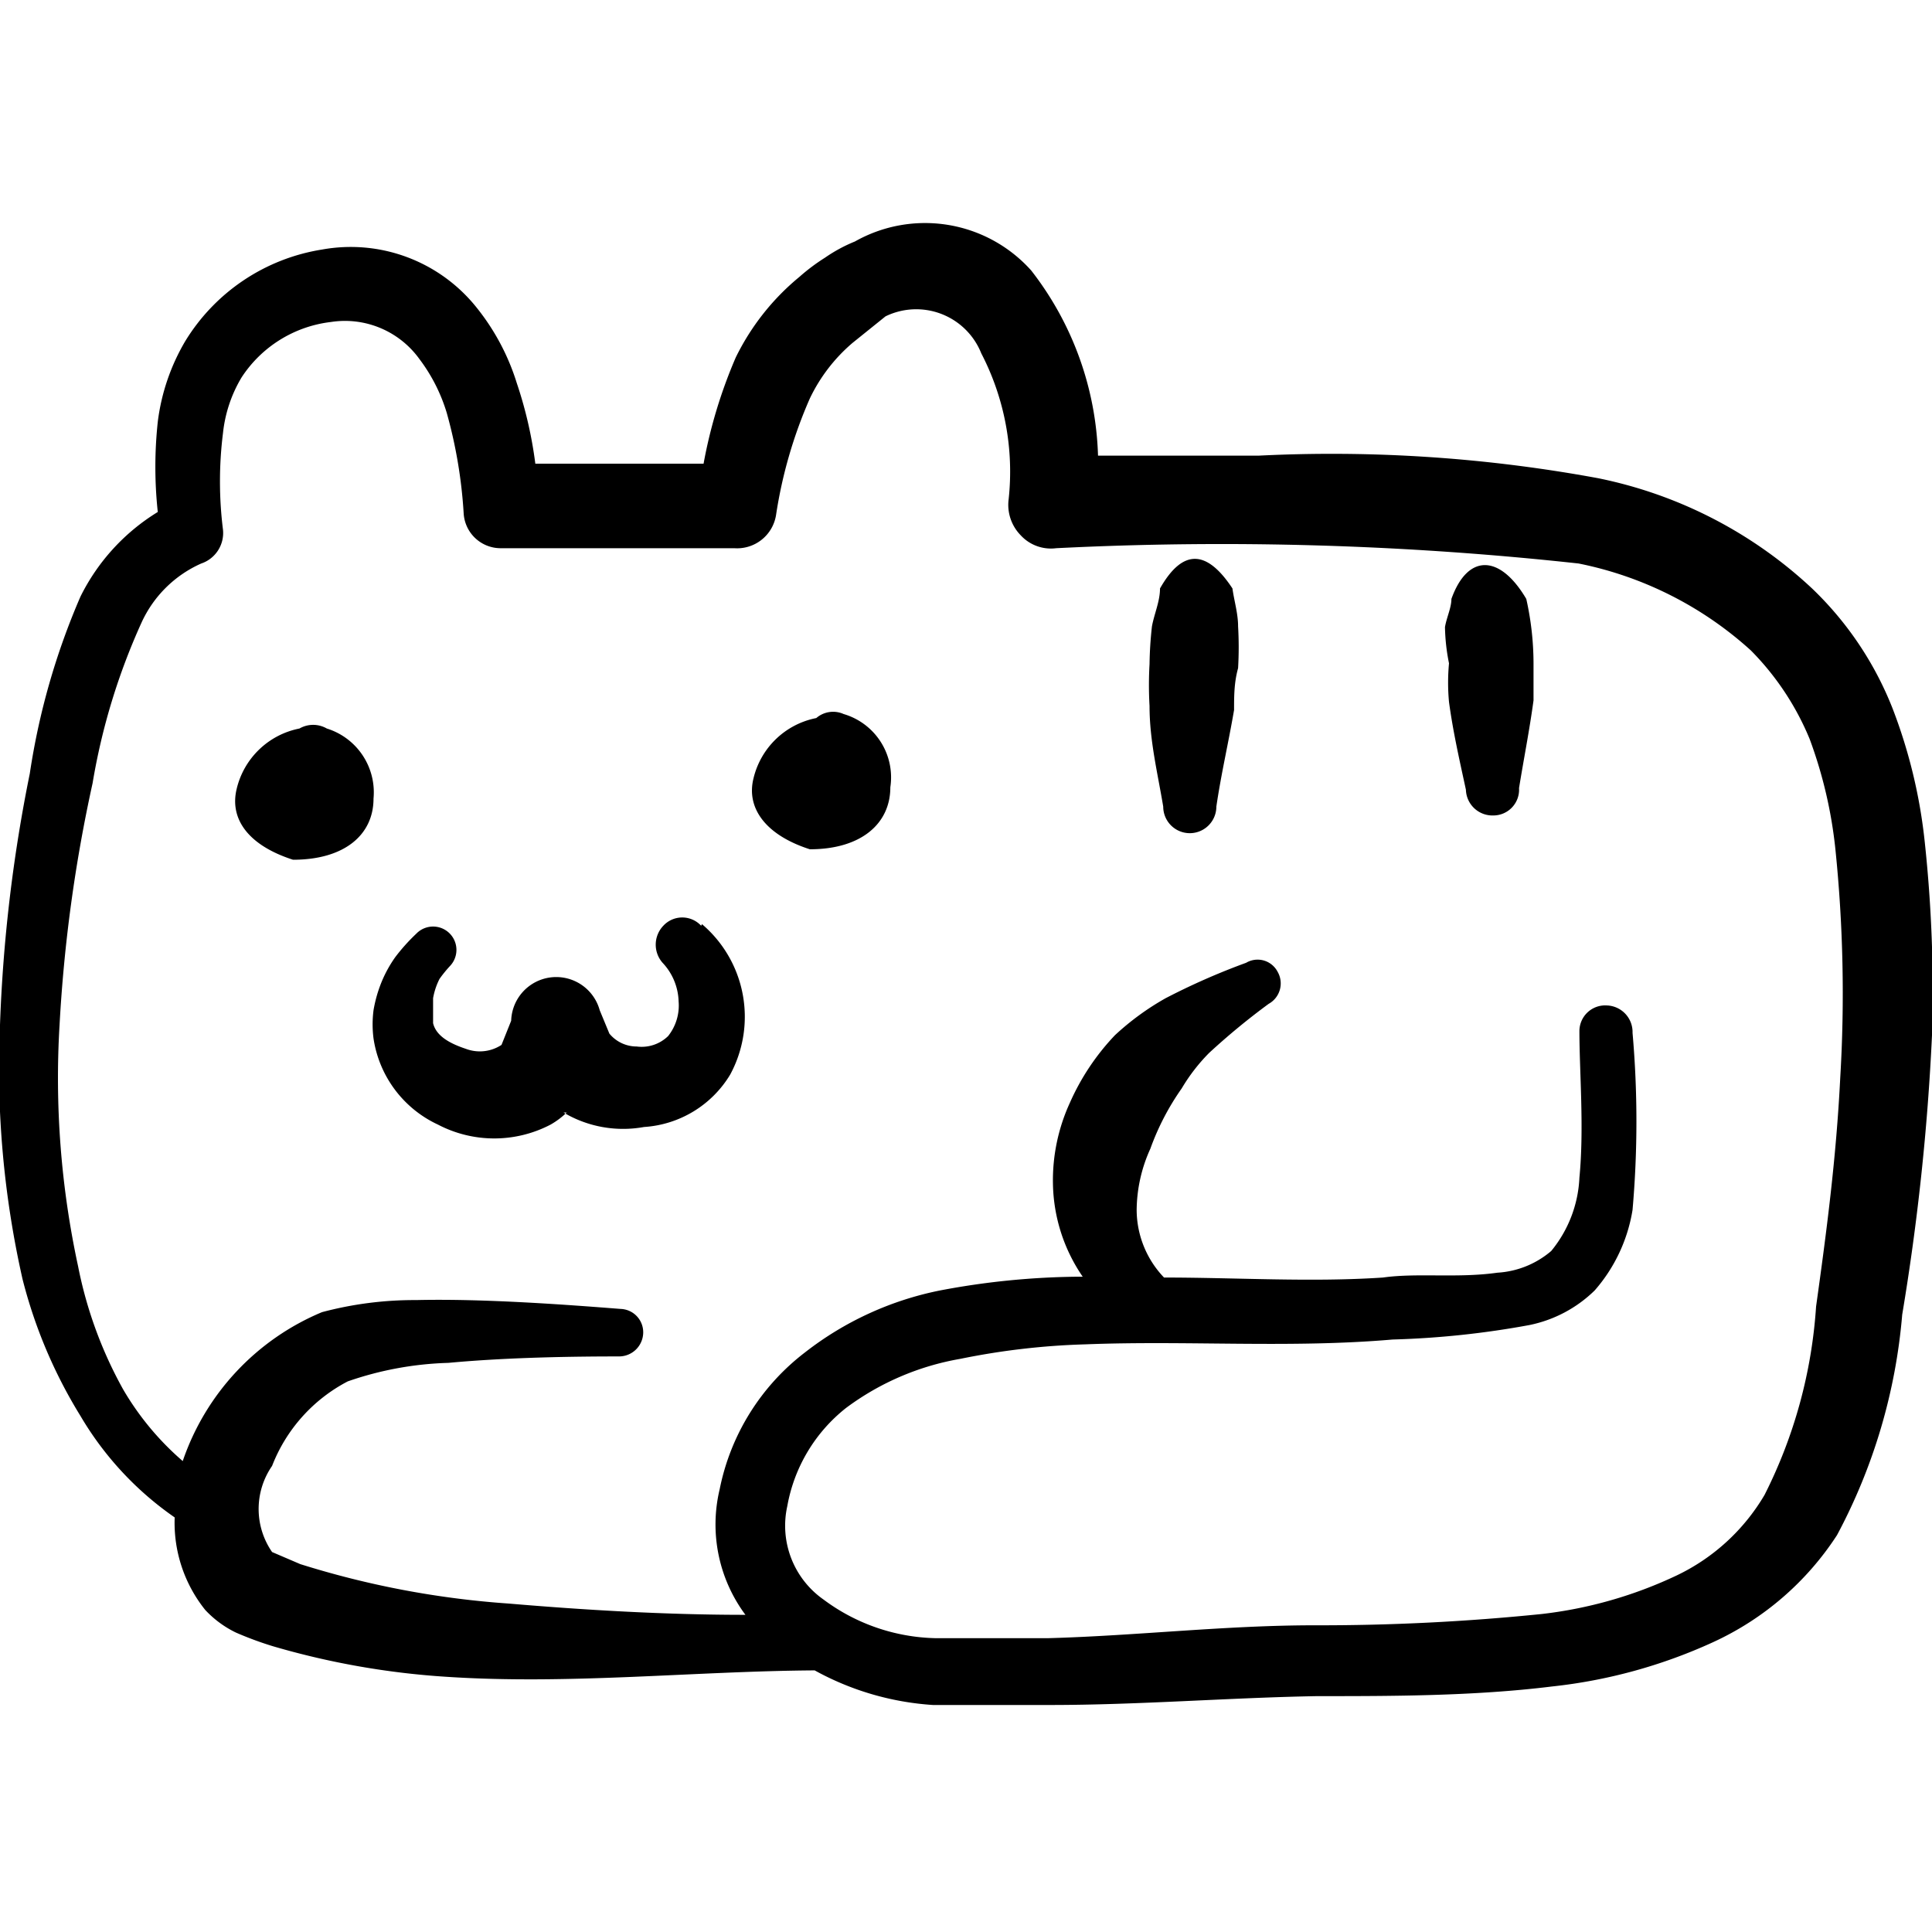 <svg viewBox="0 0 24 24" height="800" width="800" xmlns="http://www.w3.org/2000/svg"><title>kawaii-cat-pusheen</title><g><path fill-rule="evenodd" fill="#000000" d="M18,8.24a2.59,2.59,0,0,0,0,.48c.05.37.13.72.21,1.09a.33.33,0,0,0,.34.32.32.32,0,0,0,.32-.34c.06-.37.13-.72.18-1.09,0-.15,0-.31,0-.46a3.68,3.68,0,0,0-.09-.8c-.33-.56-.73-.56-.93,0,0,.11-.06.23-.08.35A2.47,2.47,0,0,0,18,8.24Z"></path><path fill-rule="evenodd" fill="#000000" d="M23.91,10.46a6.5,6.5,0,0,0-.4-1.66,4.18,4.18,0,0,0-1-1.49,5.48,5.48,0,0,0-2.66-1.37,18.23,18.23,0,0,0-4.21-.28l-2,0a3.93,3.93,0,0,0-.83-2.3A1.77,1.77,0,0,0,10.62,3a1.9,1.9,0,0,0-.37.2,2.43,2.43,0,0,0-.32.24,3,3,0,0,0-.79,1,6.09,6.09,0,0,0-.4,1.32h0l-2.09,0a5.18,5.18,0,0,0-.23-1,2.84,2.84,0,0,0-.5-.94A2,2,0,0,0,4,3.1,2.44,2.44,0,0,0,2.3,4.24a2.6,2.6,0,0,0-.34,1,5.24,5.24,0,0,0,0,1.12A2.57,2.57,0,0,0,1,7.41a8.79,8.79,0,0,0-.63,2.2A19,19,0,0,0,0,12.73a11.89,11.89,0,0,0,.28,3.16A6.07,6.07,0,0,0,1,17.59a4,4,0,0,0,1.17,1.26A1.73,1.73,0,0,0,2.55,20a1.29,1.29,0,0,0,.38.28,4.28,4.28,0,0,0,.46.17,9.88,9.88,0,0,0,2.16.38c1.52.1,3.07-.07,4.57-.08a3.51,3.51,0,0,0,1.47.43c.48,0,1,0,1.45,0,1.11,0,2.21-.09,3.32-.11.93,0,1.95,0,2.92-.12a6.45,6.45,0,0,0,2-.55,3.65,3.65,0,0,0,1.54-1.33,7.05,7.05,0,0,0,.81-2.74A29.31,29.31,0,0,0,24,12.86,17.4,17.4,0,0,0,23.91,10.46Zm-1.05,2.93c-.05,1-.17,1.91-.3,2.84a6.06,6.06,0,0,1-.64,2.34,2.53,2.53,0,0,1-1.09,1,5.33,5.33,0,0,1-1.68.48,27.16,27.16,0,0,1-2.82.14c-1.11,0-2.21.13-3.31.16-.46,0-.93,0-1.4,0a2.41,2.41,0,0,1-1.39-.48,1.12,1.12,0,0,1-.45-1.16,2,2,0,0,1,.73-1.22,3.32,3.32,0,0,1,1.42-.61,9,9,0,0,1,1.55-.18c1.27-.05,2.55.05,3.82-.06A11,11,0,0,0,19,16.46a1.62,1.62,0,0,0,.81-.43,2,2,0,0,0,.47-1,12.59,12.59,0,0,0,0-2.2.33.33,0,0,0-.32-.34.32.32,0,0,0-.34.32c0,.51.06,1.2,0,1.82a1.54,1.54,0,0,1-.35.91,1.13,1.13,0,0,1-.67.27c-.49.07-1,0-1.42.06-.9.06-1.81,0-2.72,0a1.22,1.22,0,0,1-.34-.84,1.87,1.87,0,0,1,.17-.76,3.15,3.15,0,0,1,.39-.75,2.26,2.26,0,0,1,.34-.44,8.55,8.55,0,0,1,.74-.61.29.29,0,0,0,.11-.4.28.28,0,0,0-.39-.11h0a8.47,8.47,0,0,0-1,.44,3.29,3.29,0,0,0-.63.46,2.94,2.94,0,0,0-.56.84,2.31,2.31,0,0,0-.21,1,2.1,2.1,0,0,0,.37,1.16h-.09a9.57,9.57,0,0,0-1.68.17A4,4,0,0,0,10,16.8a2.84,2.84,0,0,0-1.06,1.7,1.88,1.88,0,0,0,.32,1.56c-1,0-2-.06-2.94-.14a11.19,11.19,0,0,1-2.59-.49l-.35-.15a.94.94,0,0,1,0-1.07,2,2,0,0,1,.94-1.05,4.15,4.15,0,0,1,1.25-.23c.75-.07,1.58-.08,2.12-.08a.3.3,0,0,0,.3-.29.29.29,0,0,0-.28-.3h0c-.64-.05-1.69-.13-2.54-.11A4.46,4.46,0,0,0,4,16.3a3.08,3.08,0,0,0-1.73,1.85v0a3.51,3.51,0,0,1-.74-.89,5.21,5.21,0,0,1-.56-1.53,11.06,11.06,0,0,1-.23-3,18.64,18.64,0,0,1,.41-3,8,8,0,0,1,.61-2A1.47,1.47,0,0,1,2.5,7a.4.4,0,0,0,.27-.42,4.82,4.82,0,0,1,0-1.2A1.69,1.69,0,0,1,3,4.69,1.54,1.54,0,0,1,4.11,4a1.14,1.14,0,0,1,1.1.46,2.12,2.12,0,0,1,.34.67,5.94,5.94,0,0,1,.21,1.25.46.46,0,0,0,.45.43H9.12a.49.49,0,0,0,.52-.41,5.73,5.73,0,0,1,.42-1.45,2.09,2.09,0,0,1,.53-.69L11,3.93a.87.87,0,0,1,1.19.46,3.19,3.19,0,0,1,.34,1.81.54.54,0,0,0,.15.45.51.51,0,0,0,.44.16A40.83,40.83,0,0,1,19.61,7a4.5,4.5,0,0,1,2.14,1.08,3.41,3.41,0,0,1,.73,1.1,5.59,5.59,0,0,1,.32,1.37A17.56,17.56,0,0,1,22.86,13.39Z"></path><path fill-rule="evenodd" fill="#000000" d="M14.28,8.25a4.52,4.52,0,0,0,0,.52c0,.43.1.83.17,1.25a.33.33,0,1,0,.66,0c.06-.41.15-.79.22-1.2,0-.17,0-.34.05-.52a4.51,4.51,0,0,0,0-.52c0-.16-.05-.32-.07-.47-.31-.47-.61-.51-.9,0,0,.16-.07.31-.1.47A4.75,4.75,0,0,0,14.28,8.25Z"></path><path fill-rule="evenodd" fill="#000000" d="M4.06,9.05a.34.34,0,0,0-.34,0,1,1,0,0,0-.78.75c-.09.37.14.7.7.88.64,0,1-.31,1-.76A.83.83,0,0,0,4.06,9.05Z"></path><path fill-rule="evenodd" fill="#000000" d="M10.48,8.87a.32.32,0,0,0-.34.05,1,1,0,0,0-.78.75c-.09.36.14.7.7.88.64,0,1-.32,1-.77A.82.82,0,0,0,10.48,8.87Z"></path><path fill-rule="evenodd" fill="#000000" d="M8.71,11.5a.32.32,0,0,0-.47,0,.34.34,0,0,0,0,.47.73.73,0,0,1,.19.47.61.61,0,0,1-.13.43.47.47,0,0,1-.39.13.44.44,0,0,1-.34-.16l-.12-.29a.56.56,0,0,0-1.1.13l-.12.3a.49.49,0,0,1-.44.05c-.18-.06-.37-.15-.41-.32l0-.31a.85.85,0,0,1,.08-.24A1.59,1.59,0,0,1,5.59,12a.29.29,0,0,0-.42-.4,2.35,2.35,0,0,0-.26.29,1.55,1.55,0,0,0-.19.36,1.67,1.67,0,0,0-.08.3,1.37,1.37,0,0,0,0,.35,1.41,1.41,0,0,0,.8,1.07,1.51,1.51,0,0,0,1.4,0,1,1,0,0,0,.2-.15H7A1.45,1.45,0,0,0,8,14a1.35,1.35,0,0,0,1.07-.65,1.51,1.51,0,0,0-.35-1.87Z"></path></g></svg>